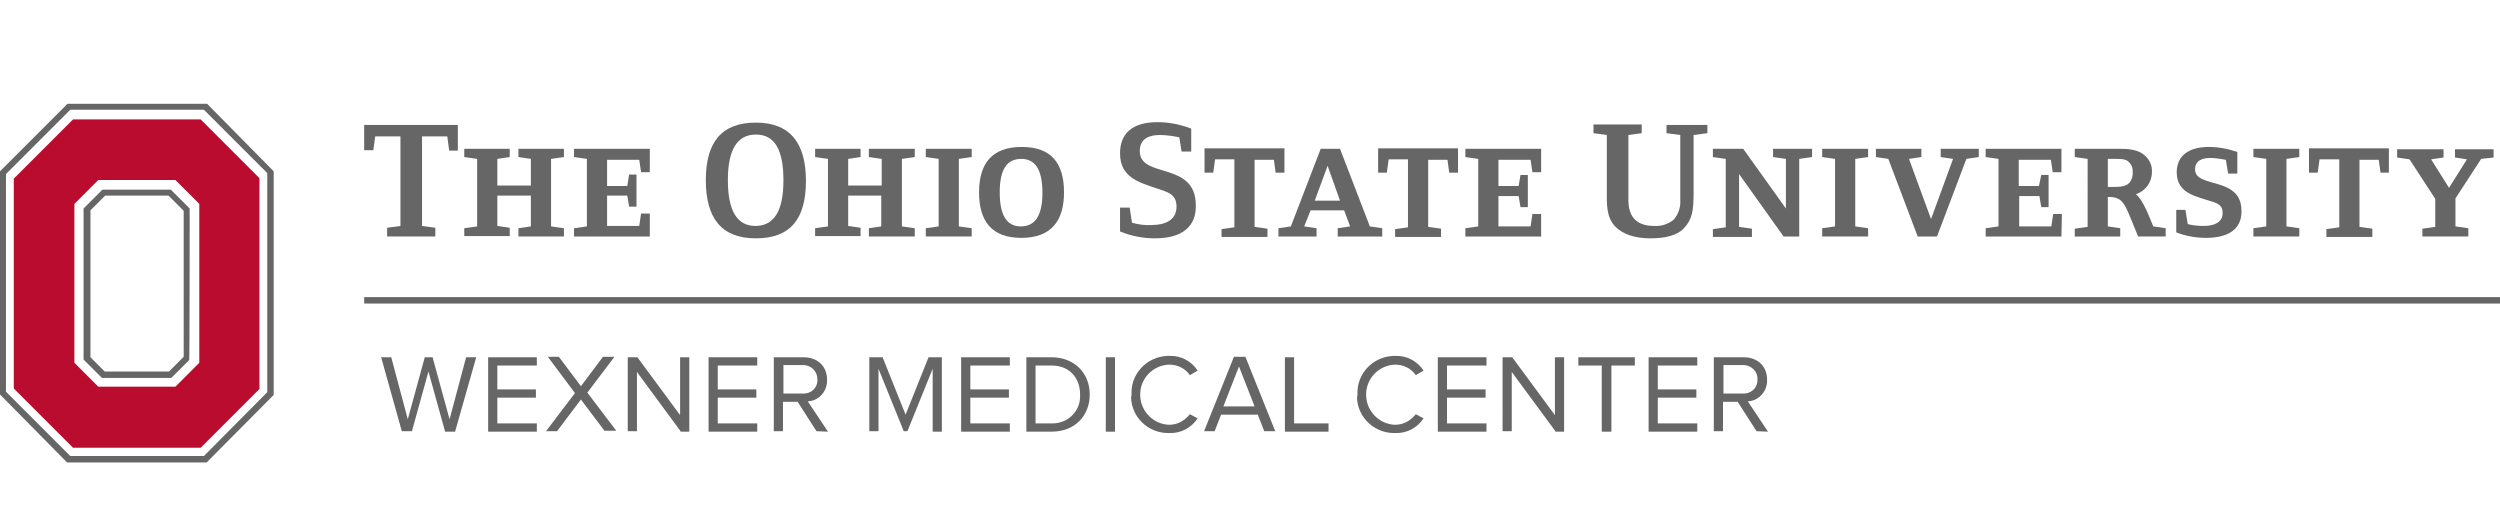 <?xml version="1.0" encoding="utf-8"?>
<!-- Generator: Adobe Illustrator 26.0.2, SVG Export Plug-In . SVG Version: 6.00 Build 0)  -->
<svg version="1.1" id="Layer_1" xmlns="http://www.w3.org/2000/svg" xmlns:xlink="http://www.w3.org/1999/xlink" x="0px" y="0px"
	 viewBox="0 0 544.4 113.1" style="enable-background:new 0 0 544.4 113.1;" xml:space="preserve">
<style type="text/css">
	.st0{fill:#666666;}
	.st1{fill:#BA0C2F;}
</style>
<path class="st0" d="M96.9,93.9l-3.6-13l-3.6,13h-2.2L83,77.8h2.2l3.6,13.5l3.7-13.5h1.7l3.7,13.5l3.6-13.5h2.2l-4.6,16.2H96.9z"/>
<path class="st0" d="M106.3,93.9V77.8h10.6v1.8h-8.6v5.2h8.4v1.8h-8.4v5.6h8.6v1.8H106.3z"/>
<path class="st0" d="M131.7,93.9l-5.2-6.9l-5.2,6.9h-2.4l6.3-8.3l-5.9-7.9h2.4l4.8,6.4l4.8-6.4h2.5l-5.9,7.8l6.3,8.3H131.7z"/>
<path class="st0" d="M148.2,93.9L138.7,81v12.9h-2V77.8h2.1l9.3,12.6V77.8h2v16.2H148.2z"/>
<path class="st0" d="M154.3,93.9V77.8h10.6v1.8h-8.6v5.2h8.4v1.8h-8.4v5.6h8.6v1.8H154.3z"/>
<path class="st0" d="M177.8,93.9l-4.1-6.4h-3.2v6.4h-2V77.8h6.5c3,0,5.1,1.9,5.1,4.9c0.1,2.5-1.8,4.6-4.2,4.7l4.4,6.6L177.8,93.9z
	 M178,82.6c0-1.7-1.3-3-2.9-3.1c-0.1,0-0.2,0-0.3,0h-4.2v6.2h4.2c1.7,0.1,3.1-1.1,3.2-2.7C178,82.9,178,82.8,178,82.6z"/>
<path class="st0" d="M203.1,93.9V80.3l-5.5,13.6h-0.8l-5.5-13.6v13.6h-2V77.8h2.9l5,12.5l5-12.5h2.9v16.2H203.1z"/>
<path class="st0" d="M209.3,93.9V77.8h10.6v1.8h-8.6v5.2h8.4v1.8h-8.4v5.6h8.6v1.8H209.3z"/>
<path class="st0" d="M223.5,93.9V77.8h5.5c5,0,8.3,3.5,8.3,8.1s-3.2,8.1-8.3,8.1H223.5z M235.2,85.9c0-3.5-2.2-6.3-6.2-6.3h-3.5
	v12.6h3.5c3.3,0.1,6.1-2.4,6.2-5.7C235.2,86.3,235.2,86.1,235.2,85.9z"/>
<path class="st0" d="M240.8,93.9V77.8h2v16.2H240.8z"/>
<path class="st0" d="M246.4,85.9c-0.2-4.5,3.3-8.2,7.8-8.4c0.2,0,0.3,0,0.5,0c2.5-0.1,4.8,1.2,6.1,3.2l-1.7,1
	c-1-1.5-2.7-2.3-4.5-2.3c-3.6,0.1-6.5,3.2-6.3,6.8c0.1,3.4,2.9,6.2,6.3,6.3c1.8,0,3.4-0.9,4.5-2.3l1.7,0.9c-1.4,2.1-3.7,3.3-6.2,3.2
	c-4.5,0.1-8.2-3.4-8.3-7.8C246.4,86.2,246.4,86.1,246.4,85.9z"/>
<path class="st0" d="M275.3,93.9l-1.4-3.6h-8l-1.4,3.6h-2.3l6.5-16.2h2.5l6.5,16.2H275.3z M269.8,79.8l-3.4,8.7h6.8L269.8,79.8z"/>
<path class="st0" d="M279.8,93.9V77.8h2v14.4h7.5v1.8H279.8z"/>
<path class="st0" d="M295.6,85.9c-0.2-4.5,3.3-8.2,7.8-8.4c0.2,0,0.3,0,0.5,0c2.5-0.1,4.8,1.2,6.1,3.2l-1.7,1
	c-1-1.5-2.7-2.3-4.5-2.3c-3.6,0.1-6.5,3.2-6.3,6.8c0.1,3.4,2.9,6.2,6.3,6.3c1.8,0,3.4-0.9,4.5-2.3l1.7,0.9c-1.4,2.1-3.7,3.3-6.2,3.2
	c-4.5,0.1-8.2-3.4-8.3-7.8C295.6,86.2,295.6,86.1,295.6,85.9z"/>
<path class="st0" d="M313.1,93.9V77.8h10.6v1.8h-8.6v5.2h8.4v1.8h-8.4v5.6h8.6v1.8H313.1z"/>
<path class="st0" d="M338.7,93.9L329.2,81v12.9h-2V77.8h2.1l9.3,12.6V77.8h2v16.2H338.7z"/>
<path class="st0" d="M348.8,93.9V79.6h-5.1v-1.8h12.3v1.8h-5.1v14.4H348.8z"/>
<path class="st0" d="M359,93.9V77.8h10.6v1.8H361v5.2h8.4v1.8H361v5.6h8.6v1.8H359z"/>
<path class="st0" d="M382.5,93.9l-4.1-6.4h-3.2v6.4h-2V77.8h6.5c3,0,5.1,1.9,5.1,4.9c0.1,2.5-1.8,4.6-4.2,4.7l4.4,6.6L382.5,93.9z
	 M382.7,82.6c0.1-1.7-1.3-3-2.9-3.1c-0.1,0-0.2,0-0.3,0h-4.2v6.2h4.2c1.7,0.1,3.1-1.1,3.2-2.7C382.7,82.9,382.7,82.8,382.7,82.6
	L382.7,82.6z"/>
<path class="st1" d="M16.2,44.4l5.2-5.2h16.8l5.2,5.2V79l-5.2,5.2H21.4L16.2,79V44.4z M56.5,38.8L43.7,26H15.9L3,38.9v45.7
	l12.9,12.9h27.8l12.8-12.8L56.5,38.8L56.5,38.8z"/>
<path class="st0" d="M1.3,85.3V37.9l14-14h29.1l13.8,13.8v47.7L44.4,99.3H15.3L1.3,85.3L1.3,85.3z M14.7,22.6L0,37.3v48.6l14.6,14.8
	H45L59.6,86V37.3L45.1,22.6H14.7z"/>
<path class="st0" d="M22.9,42.6h13.8l3.3,3.3v31.8l-3.2,3.2h-14l-3.1-3.1V45.8L22.9,42.6L22.9,42.6z M41.3,45.4l-4.1-4.1H22.3
	l-4.1,4.1v32.9l4,4h15.1l3.9-3.9C41.3,78.2,41.3,45.3,41.3,45.4z"/>
<polygon class="st0" points="79.3,64.7 79.3,66.1 544.4,66.1 544.4,64.7 79.3,64.7 "/>
<path class="st0" d="M97.8,32.7l-0.4-3h-5.5v19.5l2.9,0.4v1.9H84.3v-1.9l2.9-0.4V29.7h-5.5l-0.4,3h-2v-5.5h20.4v5.6H97.8z"/>
<path class="st0" d="M112.9,51.5v-1.8l2.7-0.4v-6.7h-7.3v6.6l2.7,0.4v1.8h-9.9v-1.7l2.8-0.4V34.6l-2.8-0.4v-1.8h9.9v1.8l-2.7,0.4
	v5.8h7.3v-5.8l-2.7-0.4v-1.8h9.9v1.8l-2.8,0.4v14.7l2.8,0.4v1.8L112.9,51.5z"/>
<path class="st0" d="M141.5,51.5H125v-1.8l2.8-0.4V34.6l-2.8-0.4v-1.8h16.5v5.1h-1.9l-0.4-2.7h-7v5.7h4.4L137,38h1.6v7H137l-0.4-2.4
	h-4.4v6.6h7l0.4-2.7h1.9L141.5,51.5z"/>
<path class="st0" d="M164.6,51.9c-7.6,0-10.9-4.5-10.9-12.7s3.4-12.5,10.9-12.5s10.9,4.5,10.9,12.7S172.2,51.9,164.6,51.9z
	 M164.6,29.3c-4,0-6.1,3.2-6.1,9.9s2,10,6,10s6.1-3.2,6.1-9.9S168.7,29.3,164.6,29.3L164.6,29.3z"/>
<path class="st0" d="M189.2,51.5v-1.8l2.7-0.4v-6.7h-7.2v6.6l2.7,0.4v1.8h-9.9v-1.7l2.8-0.4V34.6l-2.8-0.4v-1.8h9.9v1.8l-2.7,0.4
	v5.8h7.3v-5.8l-2.8-0.4v-1.8h10v1.8l-2.8,0.4v14.7l2.8,0.4v1.8L189.2,51.5z"/>
<path class="st0" d="M201.6,51.5v-1.8l2.8-0.4V34.6l-2.8-0.4v-1.8h10v1.8l-2.8,0.4v14.7l2.8,0.4v1.8L201.6,51.5z"/>
<path class="st0" d="M222.4,51.8c-6.4,0-9.2-3.6-9.2-9.9s2.8-9.9,9.3-9.9s9.2,3.6,9.2,9.9S228.8,51.8,222.4,51.8z M222.4,34.6
	c-3.1,0-4.7,2.2-4.7,7.3s1.6,7.4,4.6,7.4s4.7-2.2,4.7-7.3S225.4,34.6,222.4,34.6L222.4,34.6z"/>
<path class="st0" d="M251.5,51.9c-2.6,0-5.2-0.5-7.6-1.5v-5.2h2.1l0.5,3.3c1.4,0.4,2.9,0.6,4.3,0.5c2.8,0,5.4-1,5.4-4
	c0-2.8-2-3.2-4.4-4c-3.8-1.3-7.9-2.4-7.9-7.6c0-4.3,2.6-6.8,8.2-6.8c2.5,0,4.9,0.5,7.3,1.4V33h-2.1l-0.5-3.1
	c-1.4-0.3-2.9-0.5-4.3-0.5c-2.1,0-4.3,0.7-4.3,3.5c0,6.1,12.2,2.1,12.2,11.8C260.5,49.2,257.6,51.9,251.5,51.9z"/>
<path class="st0" d="M277.8,37.7l-0.4-2.9h-4.2v14.6l2.8,0.4v1.8h-10v-1.7l2.8-0.4V34.7h-4.2l-0.4,2.9h-1.9v-5.3h17.4v5.3H277.8z"/>
<path class="st0" d="M291.3,51.5v-1.8l2.7-0.4l-1.3-3.5h-7.3l-1.4,3.5l2.7,0.4v1.8h-8.3v-1.8l2.7-0.4l6.5-16.9h4.2l6.5,16.9l2.7,0.4
	v1.8L291.3,51.5z M289.1,36.1l-2.8,7.6h5.5L289.1,36.1z"/>
<path class="st0" d="M315.6,37.7l-0.4-2.9h-4.2v14.6l2.8,0.4v1.8h-10v-1.7l2.8-0.4V34.7h-4.2l-0.4,2.9h-1.9v-5.3h17.4v5.3H315.6z"/>
<path class="st0" d="M335.6,51.5h-16.5v-1.8l2.8-0.4V34.6l-2.8-0.4v-1.8h16.5v5.1h-1.9l-0.4-2.7h-7v5.7h4.4l0.4-2.4h1.6v7h-1.6
	l-0.4-2.4h-4.4v6.6h7l0.4-2.7h1.9L335.6,51.5z"/>
<path class="st0" d="M368.8,29.4v12.4c0,4.2-0.3,6-2.2,8c-1.4,1.4-3.8,2.1-7.2,2.1s-6-0.9-7.6-2.5c-2.1-2.1-1.9-5.2-1.9-7.9V29.4
	L347,29v-1.9h10.5V29l-2.9,0.4v14.2c0,4,2.2,5.6,5.6,5.6c1.6,0.1,3.1-0.4,4.3-1.4c1-1.2,1.5-2.7,1.4-4.2V29.4l-3-0.4v-1.8h8.9V29
	L368.8,29.4z"/>
<path class="st0" d="M391.8,34.6v16.9h-3.4l-9.7-13.6v11.5l2.8,0.4v1.8h-8.5v-1.7l2.8-0.4V34.6l-2.8-0.4v-1.8h6.6l9.3,13V34.6
	l-2.8-0.4v-1.8h8.5v1.8L391.8,34.6z"/>
<path class="st0" d="M396.8,51.5v-1.8l2.8-0.4V34.6l-2.8-0.4v-1.8h10v1.8l-2.8,0.4v14.7l2.8,0.4v1.8L396.8,51.5z"/>
<path class="st0" d="M428.2,34.6l-6.4,16.9h-4.2l-6.4-16.9l-2.7-0.4v-1.8h9.9v1.8l-2.7,0.4l4.8,13.1l4.8-13.1l-2.7-0.4v-1.8h8.3v1.8
	L428.2,34.6z"/>
<path class="st0" d="M448.9,51.5h-16.5v-1.8l2.8-0.4V34.6l-2.8-0.4v-1.8h16.5v5.1H447l-0.4-2.7h-7v5.7h4.4l0.5-2.4h1.6v7h-1.6
	l-0.4-2.4h-4.4v6.6h7l0.4-2.7h1.9L448.9,51.5z"/>
<path class="st0" d="M465.6,51.5l-1.8-4.4c-1.2-2.9-1.9-4.2-4.5-4.2H459v6.4l2.7,0.4v1.8h-9.9v-1.7l2.8-0.4V34.6l-2.8-0.4v-1.8h9.6
	c2,0,4.2,0.1,5.7,1.5c1,0.9,1.6,2.2,1.5,3.6c0,2.2-1.4,4.1-3.5,4.8c1.6,1.2,3,5.1,3.8,7l2.7,0.4v1.8L465.6,51.5z M463.6,35.3
	c-0.7-0.8-2.3-0.7-3.3-0.7h-1.3v6.1h0.8c1.2,0,3,0.1,3.9-0.9c0.5-0.6,0.8-1.4,0.7-2.3C464.5,36.7,464.2,35.9,463.6,35.3L463.6,35.3z
	"/>
<path class="st0" d="M480.4,51.8c-2.2,0-4.5-0.4-6.5-1.2v-4.9h2l0.5,3.1c1.2,0.3,2.3,0.4,3.5,0.4c2.3,0,4.1-0.8,4.1-2.8
	c0-1.5-0.8-2-2-2.4c-3.5-1.2-8-1.7-8-6.5c0-3.4,2.4-5.5,7-5.5c2.1,0,4.2,0.4,6.2,1.1v4.7h-2l-0.5-3c-1.1-0.2-2.3-0.4-3.4-0.4
	c-1.8,0-3.3,0.6-3.3,2.5c0,4.2,10.1,1.4,10.1,9C488.2,49.7,485.5,51.8,480.4,51.8z"/>
<path class="st0" d="M490.7,51.5v-1.8l2.8-0.4V34.6l-2.8-0.4v-1.8h10v1.8l-2.8,0.4v14.7l2.8,0.4v1.8L490.7,51.5z"/>
<path class="st0" d="M518.4,37.7l-0.4-2.9h-4.2v14.6l2.8,0.4v1.8h-10v-1.7l2.8-0.4V34.7h-4.3l-0.4,2.9h-1.9v-5.3h17.4v5.3H518.4z"/>
<path class="st0" d="M540.3,34.6l-5.6,8.6v6.1l2.8,0.4v1.8h-10v-1.7l2.8-0.4v-6.1l-5.6-8.6l-2.7-0.4v-1.8h10.1v1.8l-2.7,0.4l3.9,6.2
	l3.9-6.2l-2.6-0.4v-1.8h8.4v1.8L540.3,34.6z"/>
</svg>
